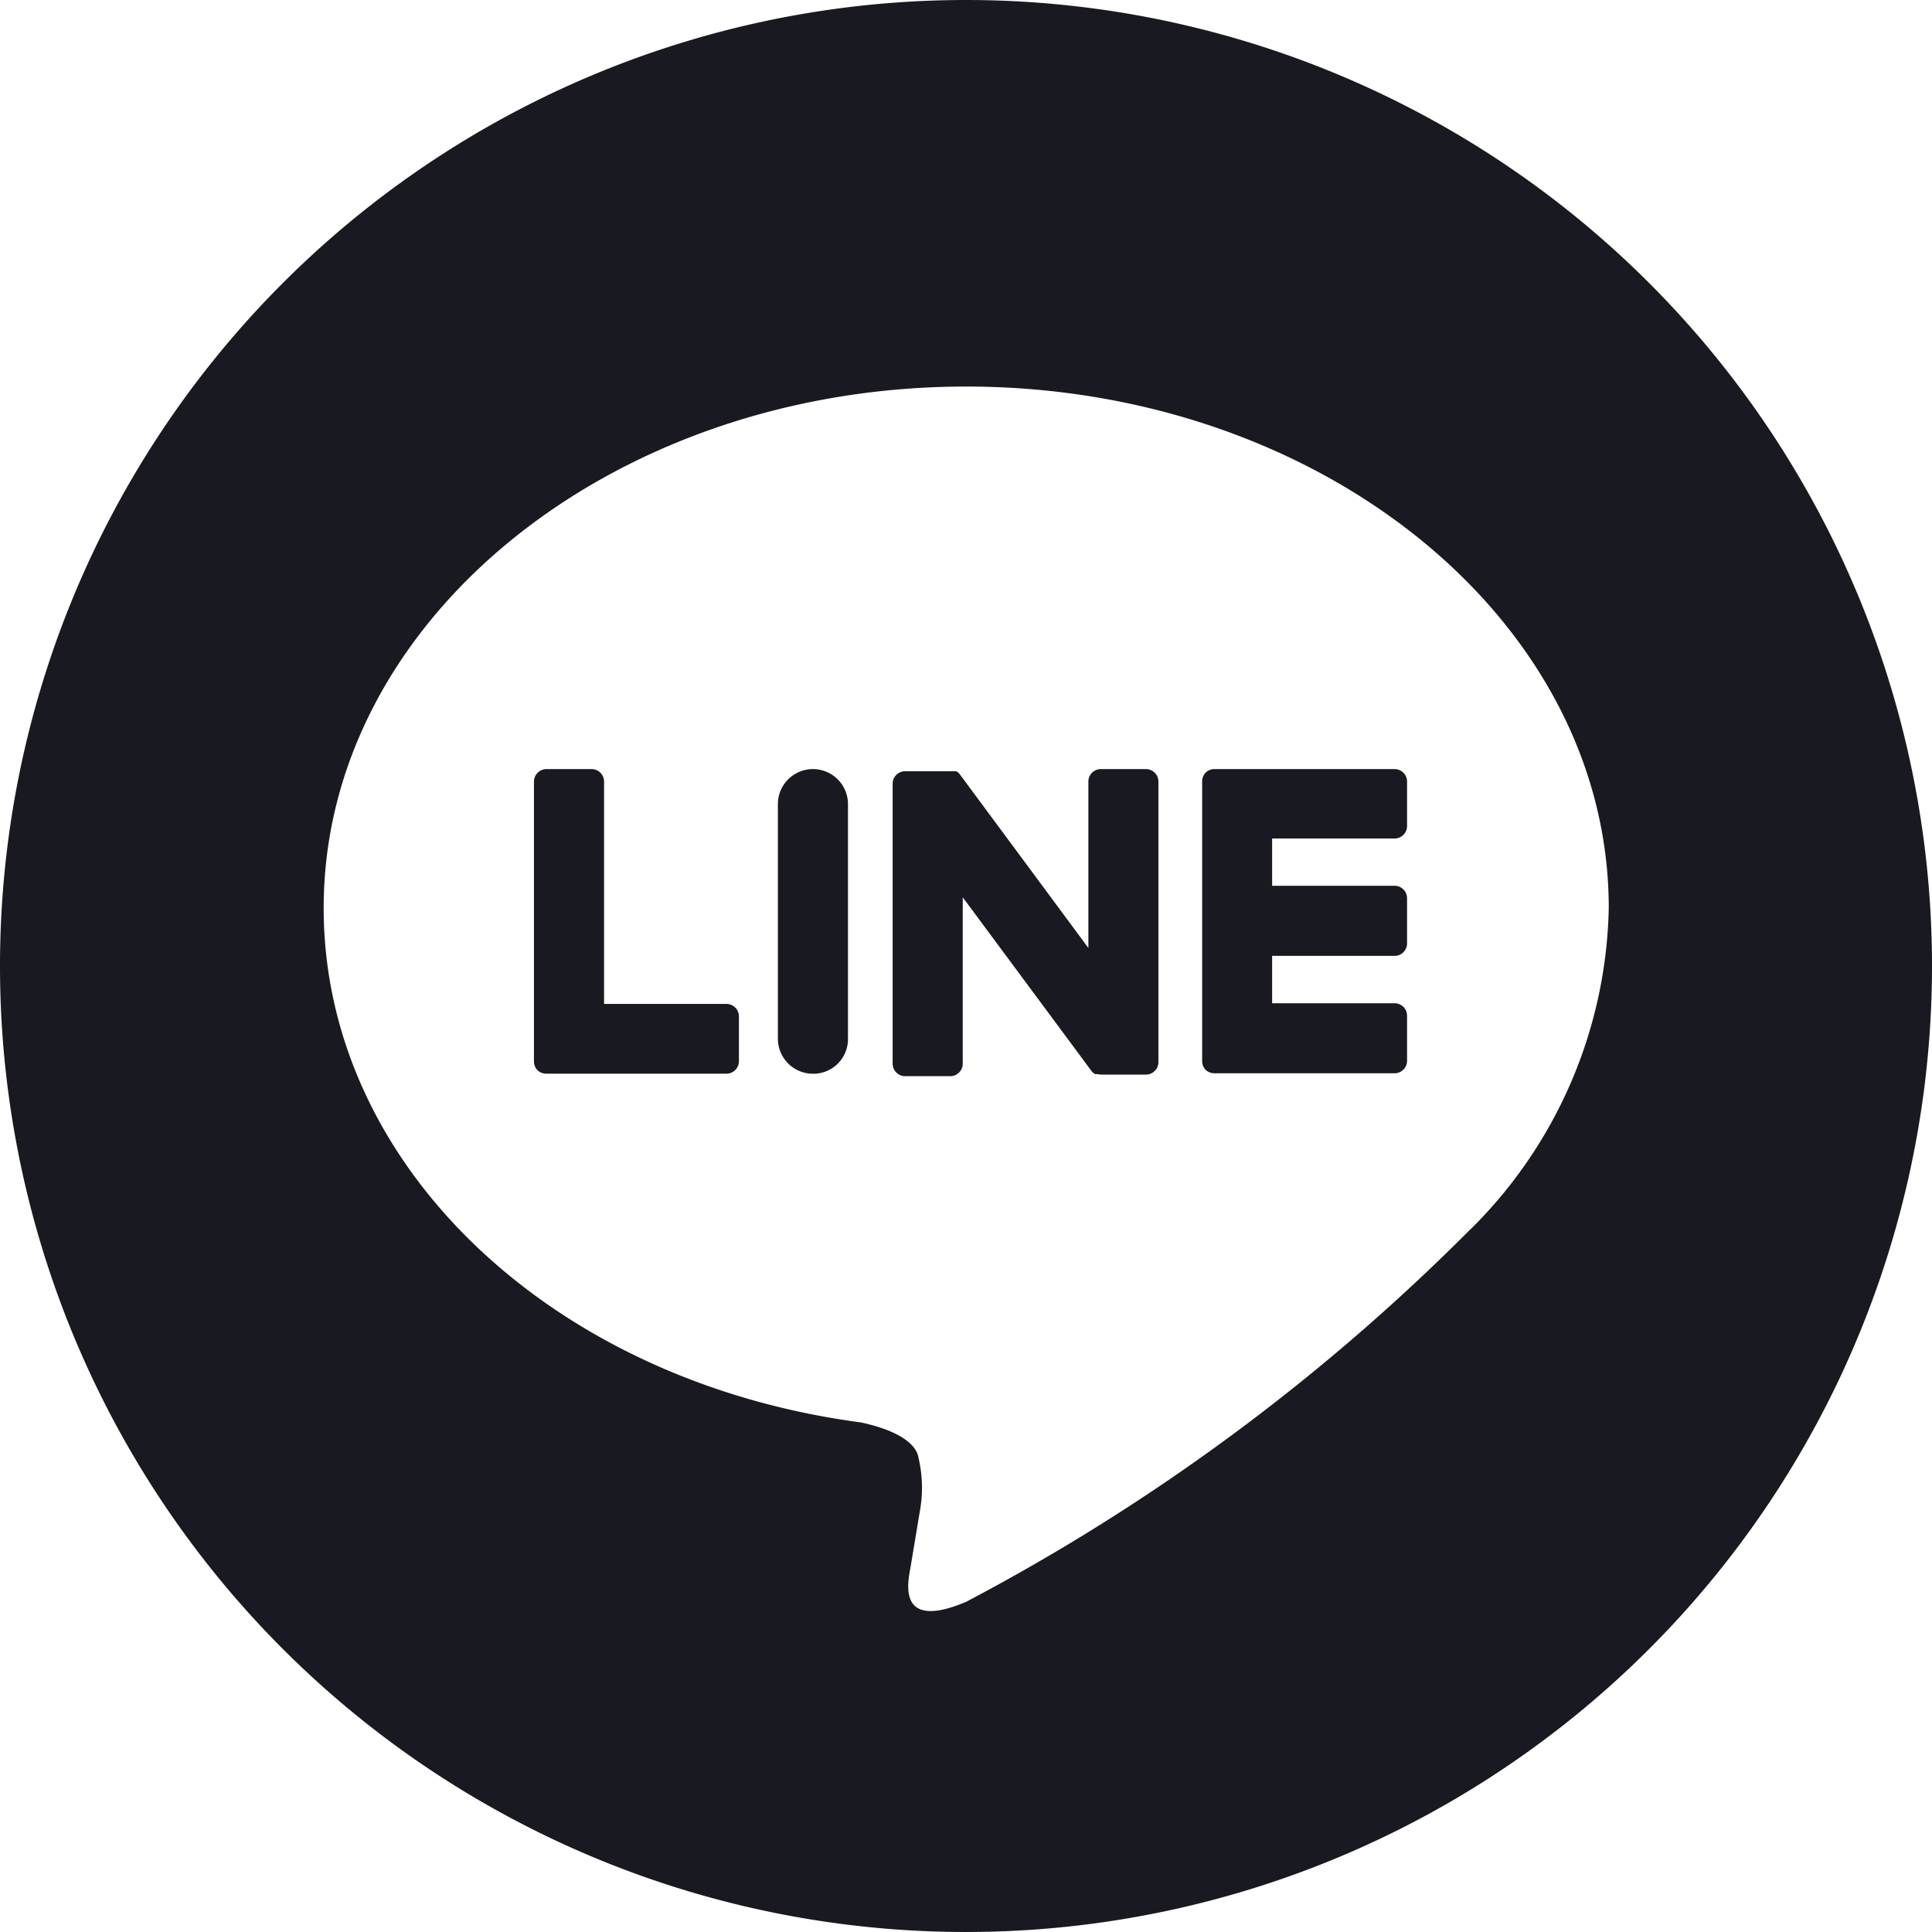 <svg xmlns="http://www.w3.org/2000/svg" width="27.864" height="27.865"><g data-name="グループ 1786" fill="#191a21"><path data-name="パス 10962" d="M13.932 0a13.932 13.932 0 1013.932 13.932A13.932 13.932 0 0013.932 0zm7.281 17.723a29.93 29.93 0 01-7.281 5.38c-.989.417-.843-.265-.8-.5l.132-.793a1.9 1.9 0 00-.03-.838c-.1-.258-.515-.392-.816-.457-4.453-.589-7.75-3.7-7.75-7.42 0-4.147 4.158-7.52 9.267-7.52s9.267 3.374 9.267 7.52a6.691 6.691 0 01-1.986 4.627z"/><path data-name="長方形 468" d="M11.724 11.092a.506.506 0 01.506.506v3.388a.5.5 0 01-.5.5.506.506 0 01-.511-.502v-3.387a.505.505 0 01.505-.505z"/><path data-name="パス 10963" d="M16.527 11.092h-.65a.18.18 0 00-.18.18v2.4l-1.851-2.5-.014-.018-.011-.011-.01-.008-.009-.006h-.006l-.01-.006h-.732a.18.18 0 00-.18.18v4.038a.18.18 0 00.18.18h.65a.18.18 0 00.181-.18v-2.4l1.853 2.5a.18.18 0 00.046.044l.011.007h.041a.178.178 0 00.046.006h.645a.18.18 0 00.18-.18V11.28a.18.18 0 00-.18-.188z"/><path data-name="パス 10964" d="M10.478 14.479H8.712v-3.207a.18.18 0 00-.18-.18h-.65a.181.181 0 00-.181.18v4.038a.18.18 0 00.051.125.18.18 0 00.125.05h2.6a.18.18 0 00.18-.18v-.65a.18.18 0 00-.179-.176z"/><path data-name="パス 10965" d="M20.113 11.092h-2.6a.179.179 0 00-.125.051.181.181 0 00-.05.124v4.037a.18.18 0 00.05.125.18.18 0 00.125.05h2.6a.18.18 0 00.18-.18v-.65a.18.18 0 00-.18-.18h-1.766v-.683h1.766a.18.18 0 00.18-.18v-.65a.18.18 0 00-.18-.181h-1.766v-.682h1.766a.18.18 0 00.18-.181v-.65a.181.181 0 00-.18-.17z"/></g></svg>